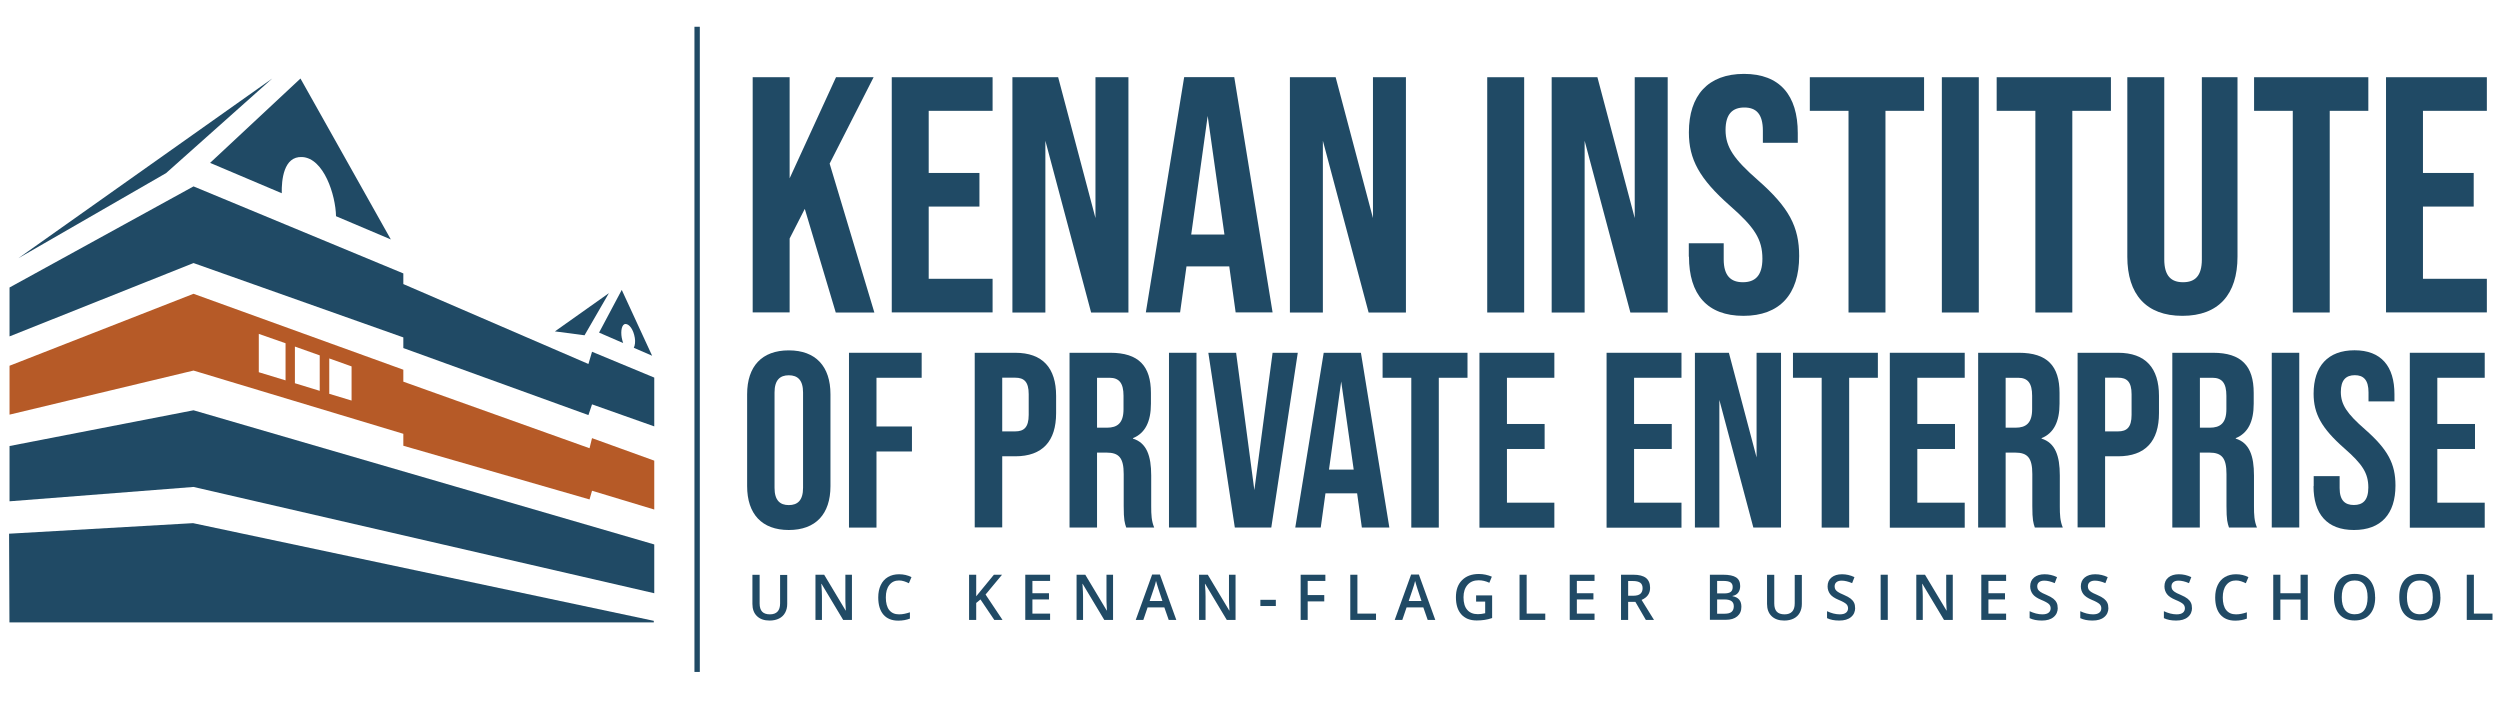 <?xml version="1.0" encoding="UTF-8"?>
<svg id="Layer_1" data-name="Layer 1" xmlns="http://www.w3.org/2000/svg" viewBox="0 0 270 75.7">
  <defs>
    <style>
      .cls-1 {
        fill: #b65a27;
      }

      .cls-2 {
        fill: #204a65;
      }
    </style>
  </defs>
  <g>
    <path class="cls-2" d="M86.91,22.57l-1.63,3.19v7.98h-3.99V8.34h3.99v10.92l5.01-10.92h4.06l-4.75,9.33,4.83,16.08h-4.17l-3.34-11.18Z"/>
    <path class="cls-2" d="M96.31,8.34h10.89v3.63h-6.9v6.71h5.48v3.63h-5.48v7.8h6.9v3.63h-10.89V8.34Z"/>
    <path class="cls-2" d="M109.34,8.34h4.94l4.03,15.21v-15.21h3.56v25.41h-4.03l-4.94-18.55v18.55h-3.56V8.34Z"/>
    <path class="cls-2" d="M132.75,28.77h-4.61l-.69,4.97h-3.7l4.14-25.41h5.41l4.14,25.41h-3.99l-.69-4.97ZM132.24,25.33l-1.81-12.81-1.78,12.81h3.59Z"/>
    <path class="cls-2" d="M139.31,8.34h4.94l4.03,15.21v-15.21h3.56v25.41h-4.03l-4.94-18.55v18.55h-3.56V8.34Z"/>
    <path class="cls-2" d="M160.62,8.34h3.99v25.41h-3.99V8.34Z"/>
    <path class="cls-2" d="M167.58,8.34h4.94l4.03,15.21v-15.21h3.56v25.41h-4.03l-4.94-18.55v18.55h-3.56V8.34Z"/>
    <path class="cls-2" d="M182.39,27.72v-1.45h3.77v1.74c0,1.81.8,2.47,2.07,2.47s2.11-.65,2.11-2.54c0-2.11-.87-3.41-3.48-5.7-3.34-2.94-4.46-5.04-4.46-7.95,0-3.99,2.07-6.31,5.95-6.31s5.81,2.32,5.81,6.39v1.05h-3.77v-1.31c0-1.81-.73-2.5-2-2.5s-2.03.69-2.03,2.43c0,1.85.91,3.16,3.52,5.44,3.34,2.94,4.43,5.01,4.43,8.17,0,4.14-2.1,6.46-6.02,6.46s-5.88-2.32-5.88-6.39Z"/>
    <path class="cls-2" d="M199.63,11.97h-4.17v-3.63h12.34v3.63h-4.17v21.78h-3.99V11.97Z"/>
    <path class="cls-2" d="M209.72,8.34h3.99v25.41h-3.99V8.34Z"/>
    <path class="cls-2" d="M219.81,11.97h-4.17v-3.63h12.34v3.63h-4.17v21.78h-3.99V11.97Z"/>
    <path class="cls-2" d="M229.75,27.72V8.34h3.99v19.67c0,1.81.76,2.47,2.03,2.47s2.03-.65,2.03-2.47V8.34h3.85v19.38c0,4.06-2.03,6.39-5.95,6.39s-5.95-2.32-5.95-6.39Z"/>
    <path class="cls-2" d="M247.61,11.97h-4.17v-3.63h12.34v3.63h-4.17v21.78h-3.99V11.97Z"/>
    <path class="cls-2" d="M257.69,8.34h10.89v3.63h-6.9v6.71h5.48v3.63h-5.48v7.8h6.9v3.63h-10.89V8.34Z"/>
    <path class="cls-2" d="M80.69,52.5v-9.92c0-3.02,1.59-4.74,4.5-4.74s4.5,1.73,4.5,4.74v9.92c0,3.02-1.59,4.74-4.5,4.74s-4.5-1.73-4.5-4.74ZM86.73,52.69v-10.3c0-1.35-.59-1.86-1.54-1.86s-1.54.51-1.54,1.86v10.3c0,1.35.59,1.86,1.54,1.86s1.54-.51,1.54-1.86Z"/>
    <path class="cls-2" d="M91.69,38.1h7.85v2.7h-4.88v5.26h3.83v2.7h-3.83v8.22h-2.97v-18.87Z"/>
    <path class="cls-2" d="M105.27,38.1h4.37c2.97,0,4.42,1.64,4.42,4.66v1.86c0,3.02-1.46,4.66-4.42,4.66h-1.4v7.68h-2.97v-18.87ZM109.64,46.59c.94,0,1.46-.43,1.46-1.78v-2.24c0-1.35-.51-1.78-1.46-1.78h-1.4v5.8h1.4Z"/>
    <path class="cls-2" d="M115.52,38.1h4.39c3.07,0,4.39,1.43,4.39,4.34v1.16c0,1.94-.62,3.18-1.94,3.72v.05c1.48.46,1.97,1.86,1.97,3.99v3.32c0,.92.03,1.59.32,2.29h-3.02c-.16-.49-.27-.78-.27-2.32v-3.45c0-1.75-.51-2.32-1.86-2.32h-1.02v8.09h-2.97v-18.87ZM119.56,46.19c1.11,0,1.78-.49,1.78-1.99v-1.46c0-1.35-.46-1.94-1.51-1.94h-1.35v5.39h1.08Z"/>
    <path class="cls-2" d="M126.25,38.1h2.97v18.87h-2.97v-18.87Z"/>
    <path class="cls-2" d="M130.51,38.1h2.99l1.97,14.83,1.97-14.83h2.72l-2.86,18.87h-3.94l-2.86-18.87Z"/>
    <path class="cls-2" d="M146.57,53.28h-3.42l-.51,3.69h-2.75l3.07-18.87h4.02l3.07,18.87h-2.97l-.51-3.69ZM146.2,50.72l-1.35-9.52-1.32,9.52h2.67Z"/>
    <path class="cls-2" d="M152.42,40.8h-3.1v-2.7h9.17v2.7h-3.1v16.18h-2.97v-16.18Z"/>
    <path class="cls-2" d="M159.78,38.1h8.09v2.7h-5.12v4.99h4.07v2.7h-4.07v5.8h5.12v2.7h-8.09v-18.87Z"/>
    <path class="cls-2" d="M173.51,38.1h8.09v2.7h-5.12v4.99h4.07v2.7h-4.07v5.8h5.12v2.7h-8.09v-18.87Z"/>
    <path class="cls-2" d="M183.05,38.1h3.67l2.99,11.3v-11.3h2.64v18.87h-2.99l-3.67-13.78v13.78h-2.64v-18.87Z"/>
    <path class="cls-2" d="M196.74,40.8h-3.1v-2.7h9.17v2.7h-3.1v16.18h-2.97v-16.18Z"/>
    <path class="cls-2" d="M204.1,38.1h8.09v2.7h-5.12v4.99h4.07v2.7h-4.07v5.8h5.12v2.7h-8.09v-18.87Z"/>
    <path class="cls-2" d="M213.65,38.1h4.39c3.07,0,4.39,1.43,4.39,4.34v1.16c0,1.94-.62,3.18-1.94,3.72v.05c1.48.46,1.97,1.86,1.97,3.99v3.32c0,.92.03,1.59.32,2.29h-3.02c-.16-.49-.27-.78-.27-2.32v-3.45c0-1.75-.51-2.32-1.86-2.32h-1.02v8.09h-2.97v-18.87ZM217.69,46.19c1.11,0,1.78-.49,1.78-1.99v-1.46c0-1.35-.46-1.94-1.51-1.94h-1.35v5.39h1.08Z"/>
    <path class="cls-2" d="M224.38,38.1h4.37c2.97,0,4.42,1.64,4.42,4.66v1.86c0,3.02-1.46,4.66-4.42,4.66h-1.4v7.68h-2.97v-18.87ZM228.75,46.59c.94,0,1.46-.43,1.46-1.78v-2.24c0-1.35-.51-1.78-1.46-1.78h-1.4v5.8h1.4Z"/>
    <path class="cls-2" d="M234.62,38.1h4.39c3.07,0,4.39,1.43,4.39,4.34v1.16c0,1.94-.62,3.18-1.94,3.72v.05c1.48.46,1.97,1.86,1.97,3.99v3.32c0,.92.03,1.59.32,2.29h-3.02c-.16-.49-.27-.78-.27-2.32v-3.45c0-1.75-.51-2.32-1.86-2.32h-1.02v8.09h-2.97v-18.87ZM238.67,46.19c1.11,0,1.78-.49,1.78-1.99v-1.46c0-1.35-.46-1.94-1.51-1.94h-1.35v5.39h1.08Z"/>
    <path class="cls-2" d="M245.35,38.1h2.97v18.87h-2.97v-18.87Z"/>
    <path class="cls-2" d="M249.88,52.5v-1.08h2.8v1.29c0,1.35.59,1.83,1.54,1.83s1.56-.49,1.56-1.89c0-1.56-.65-2.53-2.59-4.23-2.48-2.18-3.32-3.75-3.32-5.9,0-2.97,1.54-4.69,4.42-4.69s4.31,1.73,4.31,4.74v.78h-2.8v-.97c0-1.35-.54-1.86-1.48-1.86s-1.51.51-1.51,1.81c0,1.37.67,2.35,2.61,4.04,2.48,2.18,3.29,3.72,3.29,6.07,0,3.07-1.56,4.8-4.48,4.8s-4.37-1.73-4.37-4.74Z"/>
    <path class="cls-2" d="M260.26,38.1h8.09v2.7h-5.12v4.99h4.07v2.7h-4.07v5.8h5.12v2.7h-8.09v-18.87Z"/>
  </g>
  <rect class="cls-2" x="75" y="2.89" width=".58" height="69.68"/>
  <g>
    <path class="cls-2" d="M85.02,62.07v3.16c0,.36-.08.68-.23.95-.15.27-.37.48-.65.62s-.62.22-1.02.22c-.59,0-1.04-.16-1.37-.48-.33-.32-.49-.76-.49-1.32v-3.14h.78v3.09c0,.4.09.7.27.89s.46.29.84.29c.73,0,1.1-.4,1.1-1.18v-3.08h.77Z"/>
    <path class="cls-2" d="M92.01,66.95h-.95l-2.33-3.89h-.03l.02.22c.03.41.05.79.05,1.13v2.54h-.7v-4.88h.94l2.32,3.87h.02c0-.05-.01-.24-.03-.56s-.02-.57-.02-.75v-2.56h.71v4.88Z"/>
    <path class="cls-2" d="M97.1,62.69c-.45,0-.79.16-1.05.49s-.38.77-.38,1.35.12,1.05.37,1.36.6.46,1.06.46c.2,0,.4-.02.58-.06.19-.04.38-.09.59-.16v.68c-.37.14-.79.22-1.26.22-.69,0-1.23-.22-1.6-.65-.37-.43-.56-1.05-.56-1.86,0-.51.09-.95.27-1.33s.44-.67.78-.87.74-.3,1.2-.3c.48,0,.93.1,1.34.31l-.28.66c-.16-.08-.33-.15-.51-.21-.18-.06-.37-.09-.56-.09Z"/>
    <path class="cls-2" d="M108.28,66.95h-.9l-1.49-2.21-.46.38v1.83h-.77v-4.88h.77v2.33c.21-.27.42-.52.63-.77l1.28-1.56h.88c-.83,1-1.42,1.71-1.78,2.14l1.83,2.74Z"/>
    <path class="cls-2" d="M113.41,66.95h-2.68v-4.88h2.68v.67h-1.91v1.33h1.79v.67h-1.79v1.53h1.91v.68Z"/>
    <path class="cls-2" d="M120.21,66.95h-.95l-2.33-3.89h-.03l.02.22c.03.41.05.79.05,1.13v2.54h-.7v-4.88h.94l2.32,3.87h.02c0-.05-.01-.24-.03-.56s-.02-.57-.02-.75v-2.56h.71v4.88Z"/>
    <path class="cls-2" d="M126.22,66.95l-.47-1.35h-1.81l-.46,1.35h-.82l1.77-4.9h.84l1.77,4.9h-.82ZM125.54,64.91l-.44-1.33c-.03-.09-.08-.23-.13-.42-.06-.19-.1-.33-.12-.42-.06.27-.14.57-.26.9l-.43,1.27h1.38Z"/>
    <path class="cls-2" d="M133.44,66.95h-.95l-2.33-3.89h-.03l.02.22c.03.41.05.79.05,1.13v2.54h-.7v-4.88h.94l2.32,3.87h.02c0-.05-.01-.24-.03-.56s-.02-.57-.02-.75v-2.56h.71v4.88Z"/>
    <path class="cls-2" d="M136.12,65.45v-.67h1.67v.67h-1.67Z"/>
    <path class="cls-2" d="M141.24,66.95h-.77v-4.88h2.67v.67h-1.91v1.53h1.79v.68h-1.79v2Z"/>
    <path class="cls-2" d="M145.83,66.95v-4.88h.77v4.2h2.01v.68h-2.78Z"/>
    <path class="cls-2" d="M154.19,66.95l-.47-1.35h-1.81l-.46,1.35h-.82l1.77-4.9h.84l1.77,4.9h-.82ZM153.52,64.91l-.44-1.33c-.03-.09-.08-.23-.13-.42-.06-.19-.1-.33-.12-.42-.06.27-.14.57-.26.9l-.43,1.27h1.38Z"/>
    <path class="cls-2" d="M159.41,64.3h1.74v2.45c-.29.1-.56.16-.82.2s-.55.06-.85.06c-.72,0-1.27-.22-1.66-.66s-.58-1.05-.58-1.85.22-1.4.66-1.84,1.04-.67,1.81-.67c.49,0,.96.1,1.41.29l-.27.66c-.38-.18-.77-.27-1.15-.27-.51,0-.91.16-1.2.49-.29.33-.44.77-.44,1.34,0,.6.13,1.05.4,1.36.26.31.65.47,1.14.47.25,0,.52-.03.8-.1v-1.26h-.98v-.68Z"/>
    <path class="cls-2" d="M164.11,66.95v-4.88h.77v4.2h2.01v.68h-2.78Z"/>
    <path class="cls-2" d="M172.21,66.95h-2.68v-4.88h2.68v.67h-1.91v1.33h1.79v.67h-1.79v1.53h1.91v.68Z"/>
    <path class="cls-2" d="M175.84,65v1.95h-.77v-4.88h1.34c.61,0,1.06.12,1.36.35.29.24.44.59.44,1.07,0,.61-.31,1.04-.92,1.3l1.34,2.16h-.88l-1.13-1.95h-.76ZM175.84,64.34h.54c.36,0,.62-.07.78-.21.16-.14.24-.34.24-.61s-.09-.47-.26-.59-.44-.18-.79-.18h-.51v1.6Z"/>
    <path class="cls-2" d="M184.68,62.07h1.41c.65,0,1.12.1,1.41.29s.44.5.44.93c0,.28-.07.52-.21.71-.14.19-.35.31-.62.36v.03c.33.06.58.19.73.38.16.19.23.45.23.77,0,.44-.15.78-.45,1.03s-.71.37-1.24.37h-1.71v-4.88ZM185.45,64.09h.75c.32,0,.56-.05.71-.16.15-.11.22-.29.22-.54,0-.23-.08-.39-.24-.5-.16-.1-.42-.15-.77-.15h-.67v1.35ZM185.45,64.73v1.55h.82c.32,0,.57-.06.73-.19s.25-.33.25-.61c0-.25-.08-.44-.25-.56s-.42-.18-.77-.18h-.78Z"/>
    <path class="cls-2" d="M194.6,62.07v3.16c0,.36-.08.68-.23.95-.15.27-.37.48-.65.62s-.62.22-1.02.22c-.59,0-1.04-.16-1.37-.48-.33-.32-.49-.76-.49-1.32v-3.14h.78v3.09c0,.4.09.7.27.89s.46.29.84.29c.73,0,1.1-.4,1.1-1.18v-3.08h.77Z"/>
    <path class="cls-2" d="M200.36,65.63c0,.43-.15.77-.46,1.02-.3.25-.72.37-1.26.37s-.97-.09-1.32-.26v-.75c.22.1.45.19.69.25s.47.09.68.09c.31,0,.53-.06.68-.18s.22-.28.22-.48c0-.18-.07-.34-.2-.46s-.41-.28-.83-.45c-.43-.18-.74-.39-.91-.62s-.27-.51-.27-.83c0-.41.14-.73.42-.96s.66-.35,1.13-.35.91.1,1.35.31l-.25.65c-.42-.18-.8-.27-1.13-.27-.25,0-.44.06-.57.17-.13.11-.19.26-.19.45,0,.13.03.24.08.33.05.09.14.17.26.26s.33.19.64.32c.35.15.6.29.76.42s.28.27.36.44c.08.16.11.35.11.57Z"/>
    <path class="cls-2" d="M203.11,66.95v-4.88h.77v4.88h-.77Z"/>
    <path class="cls-2" d="M210.9,66.95h-.95l-2.33-3.89h-.03l.02.22c.03.41.05.79.05,1.13v2.54h-.7v-4.88h.94l2.32,3.87h.02c0-.05-.01-.24-.03-.56s-.02-.57-.02-.75v-2.56h.71v4.88Z"/>
    <path class="cls-2" d="M216.66,66.95h-2.68v-4.88h2.68v.67h-1.91v1.33h1.79v.67h-1.79v1.53h1.91v.68Z"/>
    <path class="cls-2" d="M222.24,65.63c0,.43-.15.77-.46,1.02-.3.25-.72.37-1.26.37s-.97-.09-1.32-.26v-.75c.22.1.45.19.69.25s.47.09.68.09c.31,0,.53-.06.68-.18s.22-.28.22-.48c0-.18-.07-.34-.2-.46s-.41-.28-.83-.45c-.43-.18-.74-.39-.91-.62s-.27-.51-.27-.83c0-.41.14-.73.42-.96s.66-.35,1.13-.35.91.1,1.35.31l-.25.65c-.42-.18-.8-.27-1.13-.27-.25,0-.44.06-.57.17-.13.11-.19.26-.19.45,0,.13.03.24.08.33.05.09.14.17.26.26s.33.19.64.32c.35.15.6.29.76.42s.28.27.36.44c.08.16.11.35.11.57Z"/>
    <path class="cls-2" d="M227.71,65.63c0,.43-.15.77-.46,1.02-.3.25-.72.37-1.26.37s-.97-.09-1.32-.26v-.75c.22.1.45.19.69.25s.47.09.68.09c.31,0,.53-.06.68-.18s.22-.28.22-.48c0-.18-.07-.34-.2-.46s-.41-.28-.83-.45c-.43-.18-.74-.39-.91-.62s-.27-.51-.27-.83c0-.41.14-.73.42-.96s.66-.35,1.13-.35.91.1,1.35.31l-.25.65c-.42-.18-.8-.27-1.13-.27-.25,0-.44.06-.57.17-.13.11-.19.26-.19.45,0,.13.03.24.08.33.05.09.14.17.26.26s.33.19.64.32c.35.15.6.29.76.42s.28.27.36.44c.08.16.11.35.11.57Z"/>
    <path class="cls-2" d="M236.74,65.63c0,.43-.15.77-.46,1.02-.3.25-.72.37-1.26.37s-.97-.09-1.32-.26v-.75c.22.1.45.19.69.25s.47.09.68.09c.31,0,.53-.06.68-.18s.22-.28.22-.48c0-.18-.07-.34-.2-.46s-.41-.28-.83-.45c-.43-.18-.74-.39-.91-.62s-.27-.51-.27-.83c0-.41.14-.73.42-.96s.66-.35,1.13-.35.91.1,1.35.31l-.25.65c-.42-.18-.8-.27-1.13-.27-.25,0-.44.06-.57.17-.13.11-.19.26-.19.45,0,.13.03.24.08.33.05.09.14.17.26.26s.33.19.64.32c.35.15.6.29.76.42s.28.27.36.44c.08.16.11.35.11.57Z"/>
    <path class="cls-2" d="M241.49,62.69c-.45,0-.79.16-1.05.49s-.38.77-.38,1.35.12,1.05.37,1.36.6.46,1.06.46c.2,0,.4-.02.58-.06.19-.04.38-.09.59-.16v.68c-.37.14-.79.22-1.26.22-.69,0-1.23-.22-1.6-.65-.37-.43-.56-1.05-.56-1.86,0-.51.09-.95.27-1.33s.44-.67.78-.87.74-.3,1.2-.3c.48,0,.93.1,1.34.31l-.28.66c-.16-.08-.33-.15-.51-.21-.18-.06-.37-.09-.56-.09Z"/>
    <path class="cls-2" d="M249.24,66.95h-.78v-2.2h-2.18v2.2h-.77v-4.88h.77v2h2.18v-2h.78v4.88Z"/>
    <path class="cls-2" d="M256.52,64.5c0,.79-.19,1.41-.58,1.85-.39.44-.93.66-1.64.66s-1.26-.22-1.65-.66-.58-1.06-.58-1.86.19-1.42.58-1.86c.39-.43.94-.65,1.65-.65s1.25.22,1.63.66c.38.44.58,1.06.58,1.85ZM252.91,64.5c0,.6.12,1.06.35,1.37.24.31.58.47,1.05.47s.81-.15,1.04-.46.35-.76.35-1.37-.12-1.05-.35-1.36c-.23-.31-.58-.46-1.04-.46s-.81.15-1.05.46c-.24.31-.35.76-.35,1.36Z"/>
    <path class="cls-2" d="M263.57,64.5c0,.79-.19,1.41-.58,1.85-.39.44-.93.66-1.64.66s-1.26-.22-1.65-.66-.58-1.06-.58-1.86.19-1.42.58-1.86c.39-.43.94-.65,1.65-.65s1.25.22,1.63.66c.38.44.58,1.06.58,1.85ZM259.95,64.5c0,.6.12,1.06.35,1.37.24.31.58.47,1.05.47s.81-.15,1.04-.46.35-.76.35-1.37-.12-1.05-.35-1.36c-.23-.31-.58-.46-1.04-.46s-.81.15-1.05.46c-.24.31-.35.76-.35,1.36Z"/>
    <path class="cls-2" d="M266.41,66.95v-4.88h.77v4.2h2.01v.68h-2.78Z"/>
  </g>
  <polygon class="cls-2" points="20.9 44.31 1.03 48.17 1.03 54.14 20.9 52.59 70.66 64.07 70.66 58.8 20.9 44.31"/>
  <polygon class="cls-2" points="70.61 67.22 70.61 67.05 20.85 56.5 .98 57.64 1.02 67.22 70.61 67.22"/>
  <polygon class="cls-2" points="63.94 37.99 63.55 39.31 43.56 30.68 43.56 29.53 20.9 20.13 1.03 31.05 1.03 36.33 20.9 28.41 43.56 36.44 43.56 37.59 63.55 44.83 63.94 43.67 70.66 46.05 70.66 40.78 63.94 37.99"/>
  <path class="cls-2" d="M32.63,16.96c2.35.12,3.62,4.12,3.66,6.39l5.92,2.51-9.76-17.38-9.76,9.11,7.74,3.28c-.03-1.4.19-4.01,2.19-3.91Z"/>
  <path class="cls-2" d="M67.15,36.49c-.14-.8.02-1.5.41-1.5s.85.57,1,1.5c.07.43.02.81-.11,1.07l1.98.86-3.28-7.11-2.45,4.61,2.6,1.13c-.06-.18-.11-.37-.15-.57Z"/>
  <polygon class="cls-2" points="29.4 8.48 17.93 18.7 1.98 27.89 29.4 8.48"/>
  <polygon class="cls-2" points="65.76 31.66 63.13 36.21 59.93 35.79 65.76 31.66"/>
  <path class="cls-1" d="M63.94,47.31l-.27,1.1-20.11-7.19v-1.29l-22.66-8.2L1.03,39.5v5.28l19.87-4.76,22.66,6.83v1.29l20.11,5.8.27-.94,6.72,2.03v-5.28l-6.72-2.43ZM30.84,41.08l-2.89-.88v-4.14l2.89,1.01v4.01ZM34.53,42.21l-2.68-.82v-3.96s2.68.95,2.68.95v3.83ZM35.56,42.52v-3.81s2.41.86,2.41.86v3.69s-2.41-.73-2.41-.73Z"/>
</svg>